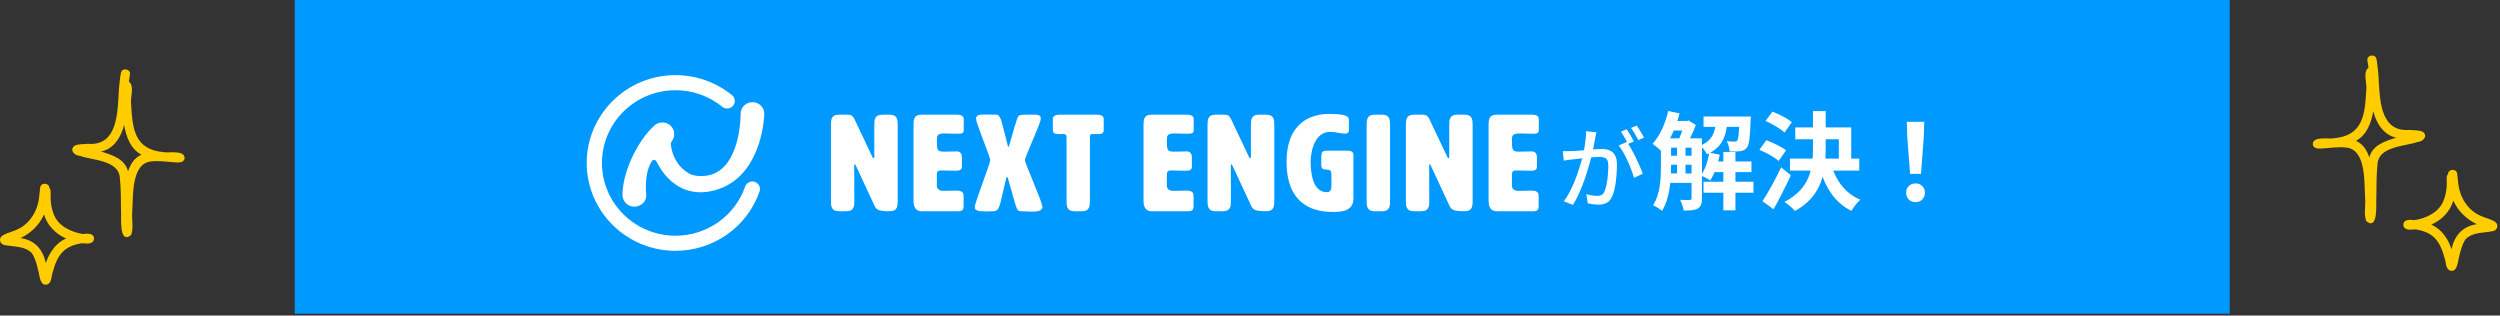 <svg width="721" height="91" viewBox="0 0 721 91" fill="none" xmlns="http://www.w3.org/2000/svg">
<rect x="0" y="0" width="721" height="91" fill="#333333" stroke="none"/>
<g clip-path="url(#clip0_221_46)">
<path d="M682.437 63.788C681.648 61.746 682.294 59.338 682.111 57.174C681.785 52.865 682.528 43.133 676.652 42.554C674.454 42.29 672.276 42.663 670.085 42.798C668.957 42.869 667.157 43.101 667 41.581C667.039 39.198 671.487 40.171 673.137 39.868C681.596 39.102 682.046 32.906 682.437 25.937C682.718 24.038 681.361 20.804 683.063 19.549C682.985 18.879 682.9 18.209 682.77 17.552C682.418 15.903 685.046 15.349 685.372 17.03C685.659 18.55 685.802 20.096 685.933 21.635C686.363 27.857 686.005 38.219 694.946 37.472C696.205 37.62 697.6 37.447 698.755 38.039C700.287 39.192 698.846 40.815 697.339 40.937C693.609 42.206 686.109 42.206 685.692 47.146C685.346 50.398 685.372 53.676 685.339 56.942C685.196 58.752 685.985 66.583 682.437 63.794V63.788ZM680.826 41.459C682.065 42.464 682.822 43.945 683.337 45.426C684.107 41.884 688.033 40.589 691.163 39.701C687.433 39.037 685.261 35.424 684.452 32.036C683.852 35.353 682.659 38.934 679.45 40.609C679.939 40.834 680.402 41.13 680.826 41.459Z" fill="#FFCC00"/>
<path d="M706.405 77.963C705.25 77.249 705.485 75.619 705.029 74.486C704.474 72.405 703.744 70.299 702.224 68.696C702.224 68.696 702.231 68.702 702.237 68.709C702.237 68.709 702.237 68.709 702.283 68.754C700.829 67.176 698.683 66.467 696.602 66.145C695.65 66.177 694.555 66.454 693.694 65.888C692.872 65.347 692.95 64.033 693.857 63.62C694.639 63.273 695.559 63.414 696.387 63.479C699.772 62.925 703.359 61.238 704.696 57.914C705.374 56.285 705.655 54.527 705.655 52.768C705.668 51.873 705.44 50.888 706.02 50.115C706.177 48.589 708.577 48.614 708.668 50.173C708.727 50.875 708.798 51.571 708.896 52.273C709.19 56.581 711.564 60.748 715.751 62.39C717.094 62.989 718.672 63.234 719.82 64.181C720.72 65.063 720.075 66.532 718.868 66.686C716.214 67.214 713.011 66.905 711.022 69.056C709.959 70.712 709.522 72.676 709.085 74.563C708.792 75.954 708.505 78.807 706.405 77.957V77.963ZM705.016 67.923C705.916 69.114 706.574 70.473 707.024 71.884C707.866 67.929 710.174 65.25 714.342 64.651C711.361 63.298 708.85 60.825 707.546 57.85C706.627 60.974 704.2 63.485 701.194 64.76C702.779 65.52 704.037 66.564 705.016 67.916V67.923Z" fill="#FFCC00"/>
</g>
<g clip-path="url(#clip1_221_46)">
<path d="M37.807 67.788C38.596 65.746 37.95 63.338 38.133 61.174C38.459 56.865 37.716 47.133 43.592 46.554C45.79 46.29 47.968 46.663 50.159 46.798C51.288 46.869 53.088 47.101 53.244 45.581C53.205 43.198 48.757 44.171 47.107 43.868C38.648 43.102 38.198 36.906 37.807 29.937C37.527 28.038 38.883 24.804 37.181 23.549C37.259 22.879 37.344 22.209 37.474 21.552C37.827 19.903 35.198 19.349 34.872 21.03C34.585 22.55 34.442 24.096 34.311 25.635C33.881 31.857 34.24 42.219 25.298 41.472C24.04 41.62 22.644 41.447 21.489 42.039C19.957 43.192 21.398 44.815 22.905 44.937C26.635 46.206 34.135 46.206 34.553 51.146C34.898 54.398 34.872 57.676 34.905 60.942C35.048 62.752 34.259 70.583 37.807 67.794V67.788ZM39.418 45.459C38.179 46.464 37.422 47.945 36.907 49.426C36.137 45.884 32.211 44.589 29.081 43.701C32.811 43.037 34.983 39.424 35.792 36.036C36.392 39.353 37.585 42.934 40.794 44.609C40.305 44.834 39.842 45.13 39.418 45.459Z" fill="#FFCC00"/>
<path d="M13.839 81.963C14.994 81.249 14.759 79.619 15.216 78.486C15.77 76.405 16.5 74.299 18.02 72.696C18.02 72.696 18.013 72.702 18.007 72.709C18.007 72.709 18.007 72.709 17.961 72.754C19.416 71.176 21.561 70.467 23.642 70.145C24.594 70.177 25.689 70.454 26.55 69.888C27.372 69.347 27.294 68.033 26.387 67.621C25.605 67.273 24.685 67.414 23.857 67.479C20.472 66.925 16.885 65.238 15.548 61.914C14.87 60.285 14.589 58.527 14.589 56.768C14.576 55.873 14.805 54.888 14.224 54.115C14.068 52.589 11.668 52.614 11.576 54.173C11.518 54.875 11.446 55.571 11.348 56.273C11.055 60.581 8.681 64.748 4.494 66.39C3.15 66.989 1.572 67.234 0.424 68.181C-0.476 69.063 0.17 70.532 1.376 70.686C4.031 71.214 7.233 70.905 9.222 73.056C10.285 74.712 10.722 76.676 11.159 78.563C11.452 79.954 11.739 82.807 13.839 81.957V81.963ZM15.229 71.923C14.329 73.114 13.67 74.473 13.22 75.884C12.379 71.929 10.07 69.25 5.902 68.651C8.883 67.299 11.394 64.825 12.698 61.85C13.618 64.974 16.044 67.485 19.05 68.76C17.465 69.52 16.207 70.564 15.229 71.916V71.923Z" fill="#FFCC00"/>
</g>
<rect x="85" width="558.037" height="90.458" fill="#0099FF"/>
<g clip-path="url(#clip2_221_46)">
<path d="M251.95 45.624C252.068 45.624 252.149 45.507 252.149 45.23V36.204C252.149 34.631 252.149 33.067 254.526 33.067H256.514C258.9 33.067 258.9 34.64 258.9 36.204V57.787C258.9 59.36 258.9 60.924 256.514 60.924C252.944 60.924 252.664 60.298 252.113 59.118L246.836 47.777C246.718 47.545 246.601 47.384 246.519 47.384C246.402 47.384 246.357 47.545 246.357 47.777L246.393 57.787C246.393 59.36 246.393 60.924 244.007 60.924H242.019C239.643 60.924 239.643 59.351 239.643 57.787V36.204C239.643 34.631 239.643 33.067 242.019 33.067H244.125C245.435 33.067 245.869 33.228 246.465 34.443L251.58 45.239C251.697 45.516 251.815 45.633 251.941 45.633L251.95 45.624Z" fill="white"/>
<path d="M270.205 53.747C270.286 54.614 271.081 55.043 271.868 55.043C274.127 55.043 274.886 54.963 275.717 54.963C277.38 54.963 277.904 55.436 277.904 56.616V59.36C277.904 60.539 277.506 60.933 276.314 60.933H265.84C263.464 60.933 263.464 58.573 263.464 57.796V36.204C263.464 34.631 263.464 33.067 265.84 33.067H276.079C277.073 33.067 277.94 33.46 277.94 34.247V37.58C277.94 38.519 277.145 38.563 276.151 38.563C274.606 38.563 273.377 38.483 272.383 38.483C270.196 38.483 270.196 39.269 270.196 40.521C270.196 43.068 270.196 43.738 272.184 43.738C274.642 43.738 275.039 43.657 275.952 43.657C277.344 43.657 277.416 45.034 277.416 45.463V47.974C277.416 49.154 276.585 49.234 275.591 49.234C273.567 49.234 272.301 49.154 271.461 49.154C270.187 49.154 270.187 49.699 270.187 50.995V53.738L270.205 53.747Z" fill="white"/>
<path d="M290.879 42.326C291.042 42.326 292.343 37.142 293.219 34.631L293.301 34.434C293.734 33.139 293.734 33.058 297.069 33.058H297.584C299.409 33.058 300.159 33.058 300.159 34.238C300.159 35.614 295.596 45.15 295.596 46.169C295.596 47.188 300.638 58.18 300.638 59.744C300.638 60.843 299.012 61.04 297.539 61.04C296.707 61.04 295.948 60.959 295.551 60.959C293.129 60.959 293.527 60.727 292.777 58.761L290.635 51.227C290.599 51.147 290.517 51.066 290.436 51.066C290.355 51.066 290.273 51.147 290.237 51.227L288.448 58.761C287.734 60.924 287.572 60.959 284.996 60.959H283.803C282.493 60.959 281.101 60.799 281.101 59.744C281.101 58.564 285.583 47.188 285.583 46.169C285.583 45.15 281.499 35.614 281.499 34.238C281.499 33.174 282.412 33.023 284.002 33.023C284.833 33.023 285.909 33.058 287.138 33.058C288.05 33.058 288.249 33.568 288.529 34.193C288.529 34.229 288.611 34.309 288.611 34.354C288.611 34.399 288.692 34.47 288.692 34.515C288.692 34.56 288.728 34.595 288.728 34.631C289.478 37.142 290.635 42.093 290.671 42.165C290.707 42.281 290.789 42.326 290.87 42.326H290.879Z" fill="white"/>
<path d="M314.348 58.064C314.267 59.556 314.185 60.933 311.971 60.933H309.983C307.598 60.933 307.598 59.36 307.598 57.796V39.859C307.598 38.876 307.399 38.644 306.568 38.644C306.287 38.644 305.89 38.68 305.42 38.68C304.426 38.68 303.631 38.519 303.631 37.58V34.247C303.631 33.46 304.507 33.067 305.492 33.067H316.444C317.439 33.067 318.306 33.46 318.306 34.247V37.58C318.306 38.519 317.511 38.68 316.517 38.68C316.237 38.68 315.884 38.644 315.405 38.644C314.411 38.644 314.33 38.876 314.33 39.859V58.073L314.348 58.064Z" fill="white"/>
<path d="M336.533 53.747C336.614 54.614 337.41 55.043 338.196 55.043C340.455 55.043 341.214 54.963 342.045 54.963C343.708 54.963 344.232 55.436 344.232 56.616V59.36C344.232 60.539 343.835 60.933 342.642 60.933H332.168C329.792 60.933 329.792 58.573 329.792 57.796V36.204C329.792 34.631 329.792 33.067 332.168 33.067H342.407C343.401 33.067 344.268 33.46 344.268 34.247V37.58C344.268 38.519 343.473 38.563 342.479 38.563C340.934 38.563 339.705 38.483 338.711 38.483C336.524 38.483 336.524 39.269 336.524 40.521C336.524 43.068 336.524 43.738 338.512 43.738C340.97 43.738 341.368 43.657 342.28 43.657C343.672 43.657 343.744 45.034 343.744 45.463V47.974C343.744 49.154 342.913 49.234 341.919 49.234C339.895 49.234 338.63 49.154 337.789 49.154C336.515 49.154 336.515 49.699 336.515 50.995V53.738L336.533 53.747Z" fill="white"/>
<path d="M360.562 45.624C360.679 45.624 360.761 45.507 360.761 45.23V36.204C360.761 34.631 360.761 33.067 363.137 33.067H365.125C367.511 33.067 367.511 34.64 367.511 36.204V57.787C367.511 59.36 367.511 60.924 365.125 60.924C361.556 60.924 361.276 60.298 360.724 59.118L355.447 47.777C355.33 47.545 355.212 47.384 355.131 47.384C355.013 47.384 354.968 47.545 354.968 47.777L355.004 57.787C355.004 59.36 355.004 60.924 352.619 60.924H350.631C348.254 60.924 348.254 59.351 348.254 57.787V36.204C348.254 34.631 348.254 33.067 350.631 33.067H352.736C354.046 33.067 354.48 33.228 355.077 34.443L360.191 45.239C360.309 45.516 360.426 45.633 360.553 45.633L360.562 45.624Z" fill="white"/>
<path d="M383.966 50.181C383.966 48.966 383.252 48.921 382.502 48.921C381.192 48.921 381.038 48.296 381.038 47.232V46.839C381.038 43.657 381.074 43.461 382.945 43.461H388.62C390.328 43.461 390.328 44.283 390.328 45.034V57.277C390.328 61.12 386.478 61.12 384.219 61.12C377.912 61.12 371.044 58.296 371.044 46.714C371.044 35.132 378.345 32.862 383.225 32.862C387.355 32.862 389.017 33.291 389.017 34.506V37.607C389.017 38.313 388.502 38.545 387.87 38.545C386.641 38.545 385.412 38.036 383.623 38.036C378.58 38.036 377.984 44.98 377.984 46.589C377.984 49.806 378.58 55.419 382.629 55.419C383.424 55.419 383.975 55.025 383.975 53.649V50.155L383.966 50.181Z" fill="white"/>
<path d="M400.891 57.796C400.891 59.369 400.891 60.933 398.505 60.933H396.517C394.14 60.933 394.14 59.36 394.14 57.796V36.204C394.14 34.631 394.14 33.067 396.517 33.067H398.505C400.891 33.067 400.891 34.64 400.891 36.204V57.787V57.796Z" fill="white"/>
<path d="M417.763 45.624C417.88 45.624 417.961 45.507 417.961 45.23V36.204C417.961 34.631 417.961 33.067 420.338 33.067H422.326C424.712 33.067 424.712 34.64 424.712 36.204V57.787C424.712 59.36 424.712 60.924 422.326 60.924C418.757 60.924 418.477 60.298 417.925 59.118L412.648 47.777C412.53 47.545 412.413 47.384 412.332 47.384C412.214 47.384 412.169 47.545 412.169 47.777L412.205 57.787C412.205 59.36 412.205 60.924 409.819 60.924H407.831C405.455 60.924 405.455 59.351 405.455 57.787V36.204C405.455 34.631 405.455 33.067 407.831 33.067H409.937C411.247 33.067 411.681 33.228 412.277 34.443L417.392 45.239C417.51 45.516 417.627 45.633 417.754 45.633L417.763 45.624Z" fill="white"/>
<path d="M436.053 53.747C436.134 54.614 436.929 55.043 437.715 55.043C439.974 55.043 440.734 54.963 441.565 54.963C443.228 54.963 443.752 55.436 443.752 56.616V59.36C443.752 60.539 443.354 60.933 442.161 60.933H431.688C429.311 60.933 429.311 58.573 429.311 57.796V36.204C429.311 34.631 429.311 33.067 431.688 33.067H441.926C442.92 33.067 443.788 33.46 443.788 34.247V37.58C443.788 38.519 442.993 38.563 441.999 38.563C440.453 38.563 439.224 38.483 438.23 38.483C436.044 38.483 436.044 39.269 436.044 40.521C436.044 43.068 436.044 43.738 438.032 43.738C440.49 43.738 440.887 43.657 441.8 43.657C443.191 43.657 443.264 45.034 443.264 45.463V47.974C443.264 49.154 442.432 49.234 441.438 49.234C439.414 49.234 438.149 49.154 437.309 49.154C436.035 49.154 436.034 49.699 436.034 50.995V53.738L436.053 53.747Z" fill="white"/>
<path d="M194.822 72.337C180.698 72.337 169.204 60.969 169.204 47C169.204 33.032 180.698 21.664 194.822 21.664C200.759 21.664 206.543 23.719 211.115 27.446C212.055 28.215 212.182 29.582 211.413 30.511C210.636 31.441 209.254 31.566 208.314 30.806C204.528 27.714 199.738 26.016 194.822 26.016C183.12 26.016 173.604 35.427 173.604 47C173.604 58.574 183.12 67.984 194.822 67.984C203.886 67.984 211.956 62.291 214.902 53.81C215.299 52.675 216.546 52.067 217.694 52.461C218.842 52.854 219.456 54.087 219.058 55.222C215.507 65.455 205.766 72.328 194.822 72.328V72.337Z" fill="white"/>
<path d="M217.116 29.457C215.228 29.403 213.655 30.878 213.601 32.745C213.601 32.772 213.764 46.696 205.947 50.065C203.688 51.039 200.426 51.013 198.727 50.038C195.835 48.376 194.064 45.633 193.495 42.013C193.45 41.736 193.404 41.191 193.684 40.834C194.706 39.556 194.724 37.715 193.594 36.454C192.338 35.06 190.178 34.926 188.769 36.168C186.392 38.26 183.916 41.808 182.127 45.749C180.572 49.172 179.542 52.889 179.524 56.214C179.524 58.082 181.042 59.601 182.931 59.61C183.076 59.61 183.211 59.61 183.356 59.583C185.046 59.387 186.528 57.957 186.365 56.241C186.148 53.89 186.211 50.307 187.296 47.822C187.494 47.366 187.702 46.928 187.964 46.544C188.525 45.74 189.148 46.222 189.338 46.607C191.254 50.378 193.793 52.988 196.902 54.373C199.016 55.311 201.329 55.642 203.742 55.356C205.233 55.177 206.76 54.775 208.297 54.132C219.836 49.324 220.406 33.586 220.424 32.924C220.478 31.056 218.987 29.501 217.098 29.448L217.116 29.457Z" fill="white"/>
</g>
<path d="M460.417 38.15C460.349 38.405 460.281 38.694 460.213 39.017C460.162 39.339 460.103 39.637 460.035 39.908C459.984 40.248 459.907 40.673 459.806 41.182C459.704 41.675 459.602 42.193 459.5 42.737C459.415 43.263 459.313 43.773 459.194 44.266C459.024 44.979 458.812 45.803 458.557 46.737C458.302 47.672 458.005 48.674 457.665 49.744C457.342 50.797 456.969 51.876 456.544 52.98C456.136 54.067 455.686 55.138 455.193 56.191C454.718 57.227 454.2 58.195 453.639 59.096L451.015 58.051C451.609 57.27 452.161 56.386 452.671 55.401C453.18 54.416 453.648 53.405 454.072 52.369C454.497 51.316 454.879 50.279 455.219 49.26C455.559 48.241 455.848 47.298 456.085 46.432C456.323 45.548 456.51 44.792 456.646 44.164C456.884 43.077 457.071 41.989 457.206 40.902C457.359 39.815 457.436 38.796 457.436 37.844L460.417 38.15ZM469.183 40.928C469.573 41.454 469.99 42.117 470.431 42.915C470.89 43.697 471.332 44.529 471.756 45.412C472.181 46.296 472.572 47.154 472.928 47.986C473.285 48.801 473.565 49.506 473.769 50.101L471.247 51.298C471.06 50.619 470.805 49.855 470.482 49.005C470.176 48.156 469.82 47.298 469.412 46.432C469.021 45.548 468.597 44.716 468.138 43.934C467.696 43.153 467.255 42.499 466.813 41.972L469.183 40.928ZM450.734 43.578C451.159 43.595 451.567 43.603 451.957 43.603C452.348 43.603 452.764 43.595 453.206 43.578C453.597 43.561 454.089 43.535 454.684 43.501C455.295 43.45 455.941 43.399 456.62 43.348C457.317 43.28 458.005 43.221 458.684 43.17C459.364 43.102 459.992 43.051 460.57 43.017C461.165 42.983 461.64 42.966 461.997 42.966C462.812 42.966 463.543 43.102 464.188 43.374C464.851 43.629 465.369 44.087 465.743 44.75C466.133 45.412 466.329 46.338 466.329 47.527C466.329 48.529 466.278 49.617 466.176 50.789C466.091 51.944 465.938 53.057 465.717 54.127C465.513 55.18 465.233 56.063 464.876 56.777C464.469 57.66 463.934 58.255 463.271 58.561C462.608 58.866 461.836 59.019 460.952 59.019C460.46 59.019 459.933 58.977 459.372 58.892C458.829 58.824 458.345 58.739 457.92 58.637L457.487 55.987C457.844 56.089 458.217 56.182 458.608 56.267C458.999 56.335 459.372 56.395 459.729 56.446C460.086 56.48 460.383 56.497 460.621 56.497C461.063 56.497 461.462 56.42 461.819 56.267C462.175 56.097 462.473 55.775 462.71 55.299C462.965 54.755 463.169 54.067 463.322 53.235C463.492 52.403 463.619 51.511 463.704 50.559C463.789 49.608 463.832 48.691 463.832 47.807C463.832 47.06 463.73 46.508 463.526 46.151C463.322 45.794 463.025 45.557 462.634 45.438C462.243 45.302 461.776 45.234 461.233 45.234C460.825 45.234 460.264 45.268 459.551 45.336C458.854 45.387 458.107 45.455 457.308 45.54C456.527 45.625 455.788 45.71 455.092 45.794C454.412 45.862 453.885 45.922 453.512 45.973C453.189 46.007 452.773 46.058 452.263 46.126C451.771 46.194 451.346 46.262 450.989 46.33L450.734 43.578ZM469.132 37.284C469.352 37.59 469.59 37.955 469.845 38.38C470.1 38.804 470.346 39.229 470.584 39.654C470.822 40.078 471.026 40.461 471.196 40.8L469.514 41.514C469.361 41.174 469.166 40.792 468.928 40.367C468.69 39.942 468.444 39.518 468.189 39.093C467.951 38.668 467.713 38.295 467.475 37.972L469.132 37.284ZM472.037 36.214C472.257 36.536 472.504 36.91 472.775 37.335C473.047 37.76 473.302 38.184 473.54 38.609C473.795 39.017 473.999 39.373 474.151 39.679L472.495 40.418C472.223 39.874 471.892 39.271 471.501 38.609C471.128 37.946 470.754 37.377 470.38 36.902L472.037 36.214ZM480.354 39.898H488.823V42.589H480.354V39.898ZM480.354 44.913H488.823V47.512H480.354V44.913ZM480.354 50.019H488.823V52.741H480.354V50.019ZM493.594 46.564H505.121V49.652H493.594V46.564ZM481.852 34.883H486.683V37.636H481.852V34.883ZM491.3 33.599H502.644V36.596H491.3V33.599ZM491.3 52.404H505.702V55.584H491.3V52.404ZM497.018 43.812H500.504V60.66H497.018V43.812ZM483.656 41.305H486.102V51.028H483.656V41.305ZM501.666 33.599H504.938C504.938 33.599 504.907 34.364 504.877 34.761C504.724 39.684 504.449 41.794 503.776 42.589C503.287 43.231 502.706 43.476 501.911 43.598C501.238 43.69 500.045 43.72 498.822 43.659C498.761 42.742 498.455 41.519 497.997 40.724C498.975 40.816 499.77 40.846 500.168 40.846C500.565 40.846 500.81 40.785 501.024 40.51C501.36 40.112 501.544 38.461 501.666 34.027V33.599ZM492.982 44.026L495.979 44.607C495.428 47.42 494.419 50.233 493.227 52.037C492.615 51.609 491.27 50.937 490.536 50.6C491.728 48.98 492.554 46.472 492.982 44.026ZM481.118 32.009L484.39 32.712C483.289 36.932 481.393 41.06 479.192 43.659C478.641 43.078 477.326 41.977 476.593 41.488C478.672 39.225 480.292 35.648 481.118 32.009ZM479.008 39.898H481.944V48.001C481.944 51.915 481.546 57.358 479.314 60.813C478.764 60.324 477.449 59.498 476.745 59.193C478.825 56.013 479.008 51.456 479.008 48.001V39.898ZM487.845 39.898H490.842V57.236C490.842 58.673 490.566 59.59 489.649 60.14C488.701 60.66 487.447 60.721 485.582 60.721C485.46 59.865 484.971 58.459 484.543 57.633C485.735 57.694 486.958 57.694 487.325 57.664C487.692 57.664 487.845 57.541 487.845 57.174V39.898ZM494.97 34.608H498.241C497.874 39.073 496.835 42.497 492.279 44.515C491.912 43.751 491.086 42.558 490.352 42.008C494.022 40.51 494.664 37.911 494.97 34.608ZM485.827 34.883H486.53L486.989 34.731L489.068 36.045C488.395 37.972 487.203 40.387 486.255 41.916C485.674 41.488 484.665 40.877 484.023 40.54C484.696 39.134 485.46 36.871 485.827 35.434V34.883ZM517.75 36.749H533.894V47.206H530.317V40.173H517.75V36.749ZM516.221 45.739H536.218V49.194H516.221V45.739ZM522.856 32.04H526.525V42.742C526.525 49.408 525.669 56.41 517.688 60.844C517.016 60.079 515.579 58.826 514.631 58.245C522.092 54.331 522.856 48.521 522.856 42.711V32.04ZM528.177 47.665C529.491 52.129 532.274 55.86 536.524 57.602C535.668 58.336 534.506 59.804 533.956 60.813C529.247 58.52 526.434 54.178 524.782 48.49L528.177 47.665ZM509.188 34.883L511.176 32.193C513.071 32.927 515.548 34.18 516.771 35.22L514.661 38.217C513.53 37.146 511.114 35.74 509.188 34.883ZM507.415 43.201L509.402 40.449C511.298 41.121 513.836 42.344 515.089 43.353L512.98 46.411C511.818 45.372 509.371 44.026 507.415 43.201ZM508.301 58.031C509.83 55.707 512.001 51.823 513.683 48.246L516.496 50.539C514.998 53.78 513.194 57.327 511.481 60.355L508.301 58.031ZM550.865 50.142L550.07 39.684L549.917 35.128H554.962L554.809 39.684L554.014 50.142H550.865ZM552.455 58.306C550.865 58.306 549.734 57.174 549.734 55.584C549.734 53.994 550.895 52.894 552.455 52.894C553.984 52.894 555.146 53.994 555.146 55.584C555.146 57.174 553.984 58.306 552.455 58.306Z" fill="white"/>
<defs>
<clipPath id="clip0_221_46">
<rect width="53.244" height="62.118" fill="white" transform="translate(667 16)"/>
</clipPath>
<clipPath id="clip1_221_46">
<rect width="53.244" height="62.118" fill="white" transform="matrix(-1 0 0 1 53.244 20)"/>
</clipPath>
<clipPath id="clip2_221_46">
<rect width="313" height="76" fill="white" transform="translate(150 9)"/>
</clipPath>
</defs>
</svg>
